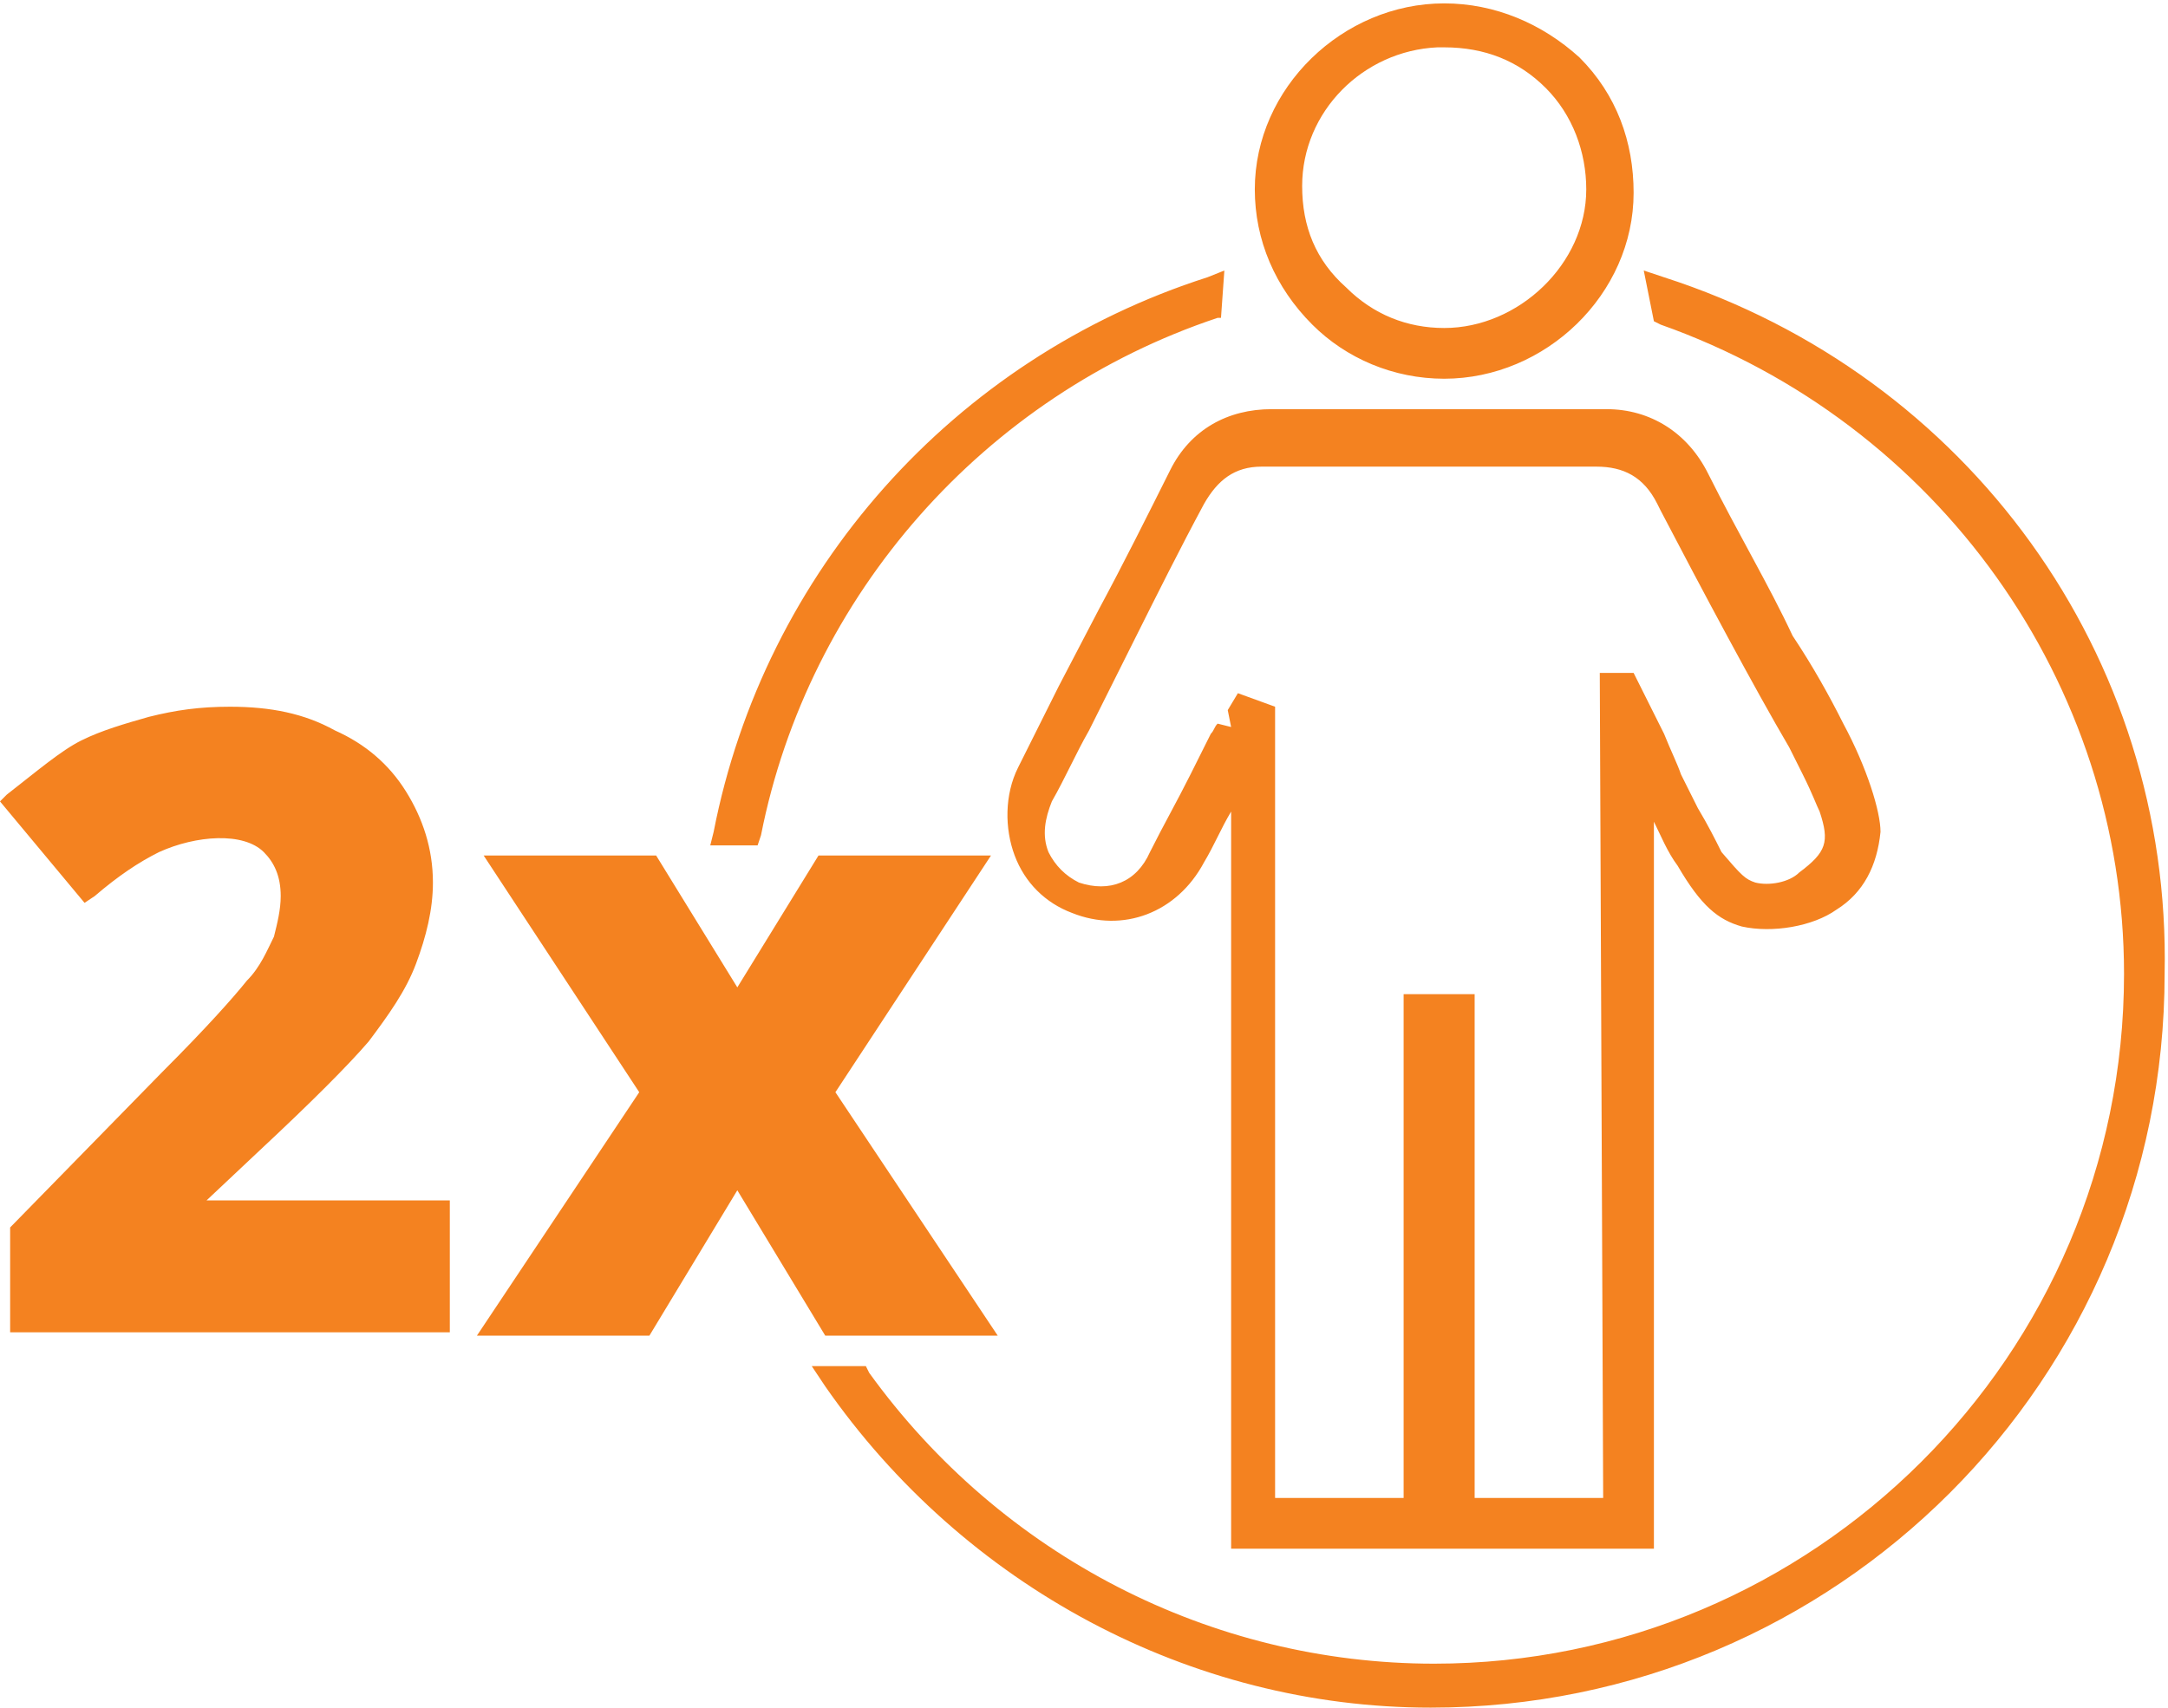 <svg enable-background="new 0 0 64.1 50.5" viewBox="0 0 64.1 50.5" xmlns="http://www.w3.org/2000/svg"><path d="m22.4 25h-1.4l.1-.4c1.5-7.7 7.1-14 14.6-16.4l.5-.2-.1 1.4h-.1c-6.9 2.3-12.1 8.2-13.5 15.3zm-16.4 10.6 1.7-1.6c1.5-1.4 2.6-2.5 3.2-3.2.6-.8 1.1-1.5 1.4-2.3s.5-1.6.5-2.4c0-1-.3-1.9-.8-2.7s-1.2-1.4-2.1-1.8c-.9-.5-1.9-.7-3.1-.7-.9 0-1.6.1-2.4.3-.7.2-1.4.4-2 .7s-1.3.9-2.2 1.6l-.2.2 2.5 3 .3-.2c.7-.6 1.3-1 1.9-1.3 1.1-.5 2.5-.6 3.1 0 .3.3.5.7.5 1.3 0 .4-.1.8-.2 1.2-.2.4-.4.9-.8 1.3-.4.5-1.2 1.4-2.5 2.7l-4.5 4.6v3.1h13v-3.9h-7.3zm43.2-27.4-.6-.2.3 1.5.2.1c8.2 2.9 13.7 10.6 13.7 19.2 0 11.3-9.2 20.4-20.4 20.4-6.6 0-12.8-3.2-16.7-8.6l-.1-.2h-1.6l.4.6c4.1 5.9 10.8 9.5 17.9 9.5 12 0 21.7-9.7 21.7-21.7.2-9.4-5.8-17.7-14.8-20.6zm-19.7 31.3-4.8-7.2 4.6-7h-5.1l-2.4 3.9-2.4-3.9h-5.1l4.6 7-4.8 7.2h5.1l2.6-4.3 2.6 4.3zm9.3-29.9c-1.1-1.1-1.7-2.5-1.7-4 0-3 2.6-5.5 5.6-5.5 1.5 0 2.9.6 4 1.6 1.1 1.1 1.6 2.5 1.6 4 0 3-2.6 5.5-5.6 5.5-1.5 0-2.9-.6-3.9-1.6zm8.1-4c0-1.1-.4-2.2-1.2-3s-1.8-1.2-3-1.2h-.2c-2.2.1-4 1.9-4 4.1 0 1.2.4 2.2 1.3 3 .8.8 1.8 1.2 2.9 1.2 2.2 0 4.2-1.9 4.2-4.1zm7.6 15.8c.7 1.3 1.1 2.6 1.1 3.2-.1 1-.5 1.8-1.3 2.3-.7.5-1.9.7-2.8.5-.7-.2-1.2-.6-1.9-1.8-.3-.4-.5-.9-.7-1.3v21.5h-12.5v-21.8c-.3.5-.5 1-.8 1.5-.8 1.5-2.4 2.1-3.9 1.5-.8-.3-1.4-.9-1.7-1.7s-.3-1.8.1-2.6.8-1.6 1.2-2.4l1.2-2.3c.7-1.3 1.4-2.7 2.1-4.1.6-1.2 1.7-1.8 3-1.8h9.9c1.3 0 2.4.7 3 1.9.9 1.8 1.8 3.3 2.5 4.8.6.9 1.1 1.8 1.5 2.6zm-7.2-1.5h1l.1.2c.2.4.5 1 .8 1.6.2.5.4.9.5 1.2l.5 1c.3.5.5.9.7 1.3.6.7.7.8 1 .9.4.1 1 0 1.3-.3.8-.6.9-.9.6-1.8-.1-.2-.2-.5-.5-1.1l-.4-.8c-1-1.7-2.6-4.7-3.8-7l-.1-.2c-.4-.8-1-1.1-1.8-1.1-3.3 0-6.7 0-9.9 0-.8 0-1.3.4-1.7 1.1-.7 1.3-1.4 2.7-2.1 4.1l-1.3 2.6c-.4.7-.7 1.4-1.1 2.1-.2.5-.3 1-.1 1.5.2.4.5.7.9.9.9.3 1.7 0 2.1-.9.4-.8.8-1.5 1.2-2.3l.6-1.2c.1-.1.1-.2.2-.3l.4.1-.1-.5.3-.5 1.1.4v23.4h3.8v-14.9h2.1v14.9h3.8z" fill="#f48220"/></svg>